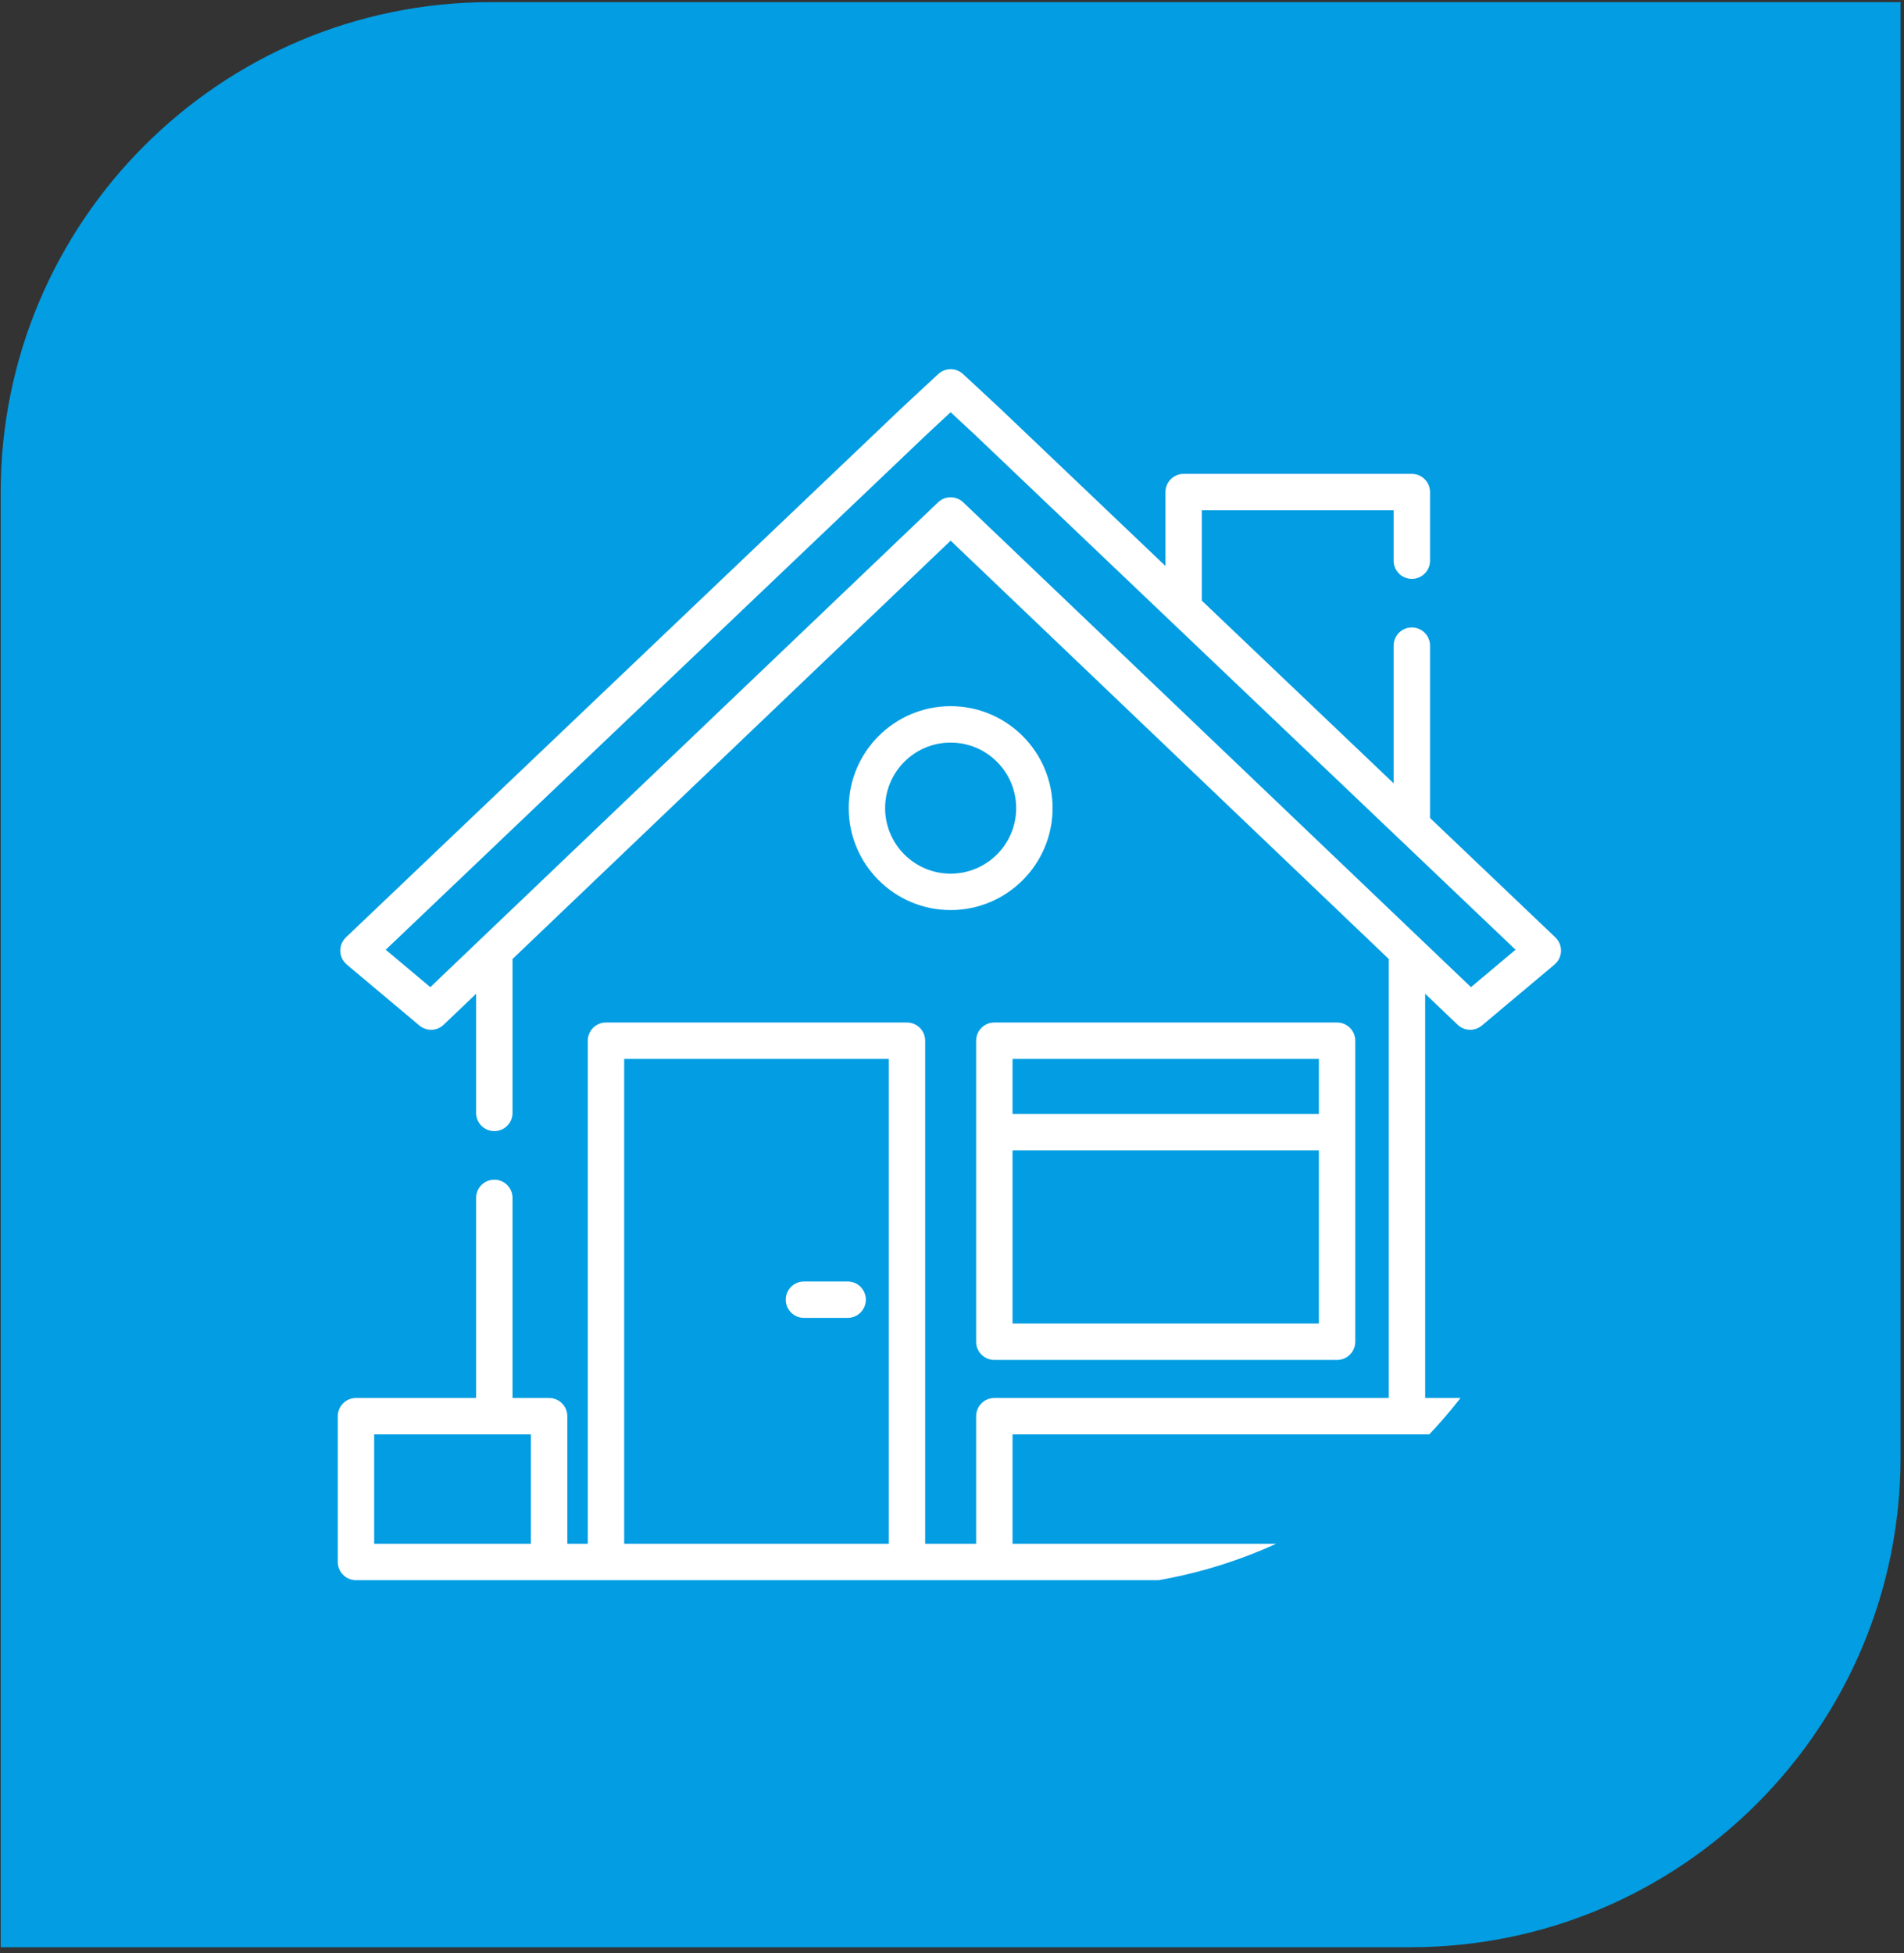 <svg xmlns="http://www.w3.org/2000/svg" width="233" height="239" viewBox="0 0 233 239" fill="none"><rect x="0" y="0" width="233" height="239" fill="#333333" stroke="none"/><path d="M0.083 60.26C0.083 27.123 26.946 0.26 60.084 0.26H232.583V178.26C232.583 211.397 205.721 238.26 172.583 238.26H0.083V60.26Z" fill="#029DE2"></path><g clip-path="url(#clip0_77_308)"><path d="M163.623 125.112H121.681C120.45 125.112 119.453 126.109 119.453 127.339V164.171C119.453 165.401 120.45 166.399 121.681 166.399H163.623C164.854 166.399 165.851 165.401 165.851 164.171V127.339C165.851 126.109 164.854 125.112 163.623 125.112ZM161.395 161.943H123.909V140.759H161.395V161.943ZM161.395 136.304H123.909V129.567H161.395V136.304Z" fill="white"></path><path d="M189.106 171.054H174.404V121.595L178.374 125.386C178.803 125.796 179.358 126.003 179.913 126.003C180.421 126.003 180.93 125.83 181.345 125.481L190.187 118.059C190.485 117.809 190.733 117.498 190.874 117.135C191.216 116.26 190.98 115.309 190.339 114.699L174.998 100.088V79.001C174.998 77.771 174 76.773 172.77 76.773C171.54 76.773 170.542 77.771 170.542 79.001V95.845L147.077 73.498V62.438H170.542V68.605C170.542 69.835 171.54 70.832 172.77 70.832C174 70.832 174.998 69.835 174.998 68.605V60.21C174.998 58.98 174 57.983 172.77 57.983H144.849C143.619 57.983 142.622 58.98 142.622 60.21V69.254L122.283 49.884L117.85 45.767C116.994 44.972 115.672 44.972 114.817 45.767L110.364 49.904L42.328 114.699C41.687 115.309 41.451 116.259 41.793 117.135C41.934 117.497 42.182 117.809 42.48 118.059L51.322 125.481C52.192 126.211 53.471 126.17 54.293 125.386L58.265 121.593V136.175C58.265 137.405 59.263 138.402 60.493 138.402C61.723 138.402 62.721 137.405 62.721 136.175V117.339L116.333 66.153L169.948 117.341V171.055H121.681C120.451 171.055 119.453 172.052 119.453 173.282V188.893H113.216V127.34C113.216 126.109 112.218 125.112 110.988 125.112H74.156C72.926 125.112 71.928 126.109 71.928 127.34V188.893H69.425V173.282C69.425 172.052 68.427 171.055 67.197 171.055H62.721V146.571C62.721 145.341 61.723 144.343 60.493 144.343C59.263 144.343 58.265 145.341 58.265 146.571V171.055H43.561C42.331 171.055 41.334 172.052 41.334 173.282V191.121C41.334 192.351 42.331 193.349 43.561 193.349H67.197C67.199 193.349 67.201 193.348 67.203 193.348H74.156H110.987H121.675C121.677 193.348 121.679 193.349 121.68 193.349H189.106C190.336 193.349 191.333 192.351 191.333 191.121V173.282C191.333 172.052 190.336 171.054 189.106 171.054ZM64.97 188.893H60.493V188.893H45.789V175.51H64.97V188.893ZM108.76 188.893H76.384V129.567H108.76V188.893ZM117.872 61.462C117.441 61.051 116.887 60.846 116.333 60.846C115.779 60.846 115.226 61.051 114.795 61.462L52.658 120.786L47.204 116.207L113.417 53.149L116.333 50.439L119.23 53.13L185.463 116.207L180.008 120.786L117.872 61.462ZM186.878 188.893H172.176V188.893H123.909V175.51H186.878V188.893H186.878Z" fill="white"></path><path d="M103.73 156.798H98.383C97.153 156.798 96.156 157.795 96.156 159.025C96.156 160.255 97.153 161.253 98.383 161.253H103.73C104.961 161.253 105.958 160.255 105.958 159.025C105.958 157.795 104.961 156.798 103.73 156.798Z" fill="white"></path><path d="M116.334 86.405C109.456 86.405 103.86 92.001 103.86 98.88C103.86 105.759 109.456 111.355 116.334 111.355C123.213 111.355 128.809 105.759 128.809 98.88C128.809 92.001 123.213 86.405 116.334 86.405ZM116.334 106.899C111.913 106.899 108.315 103.302 108.315 98.88C108.315 94.458 111.913 90.861 116.334 90.861C120.756 90.861 124.354 94.458 124.354 98.88C124.354 103.302 120.756 106.899 116.334 106.899Z" fill="white"></path></g><defs><clipPath id="clip0_77_308"><path d="M41.334 104.26C41.334 71.123 68.196 44.26 101.333 44.26H191.333V134.26C191.333 167.397 164.471 194.26 131.333 194.26H41.334V104.26Z" fill="white"></path></clipPath></defs></svg>